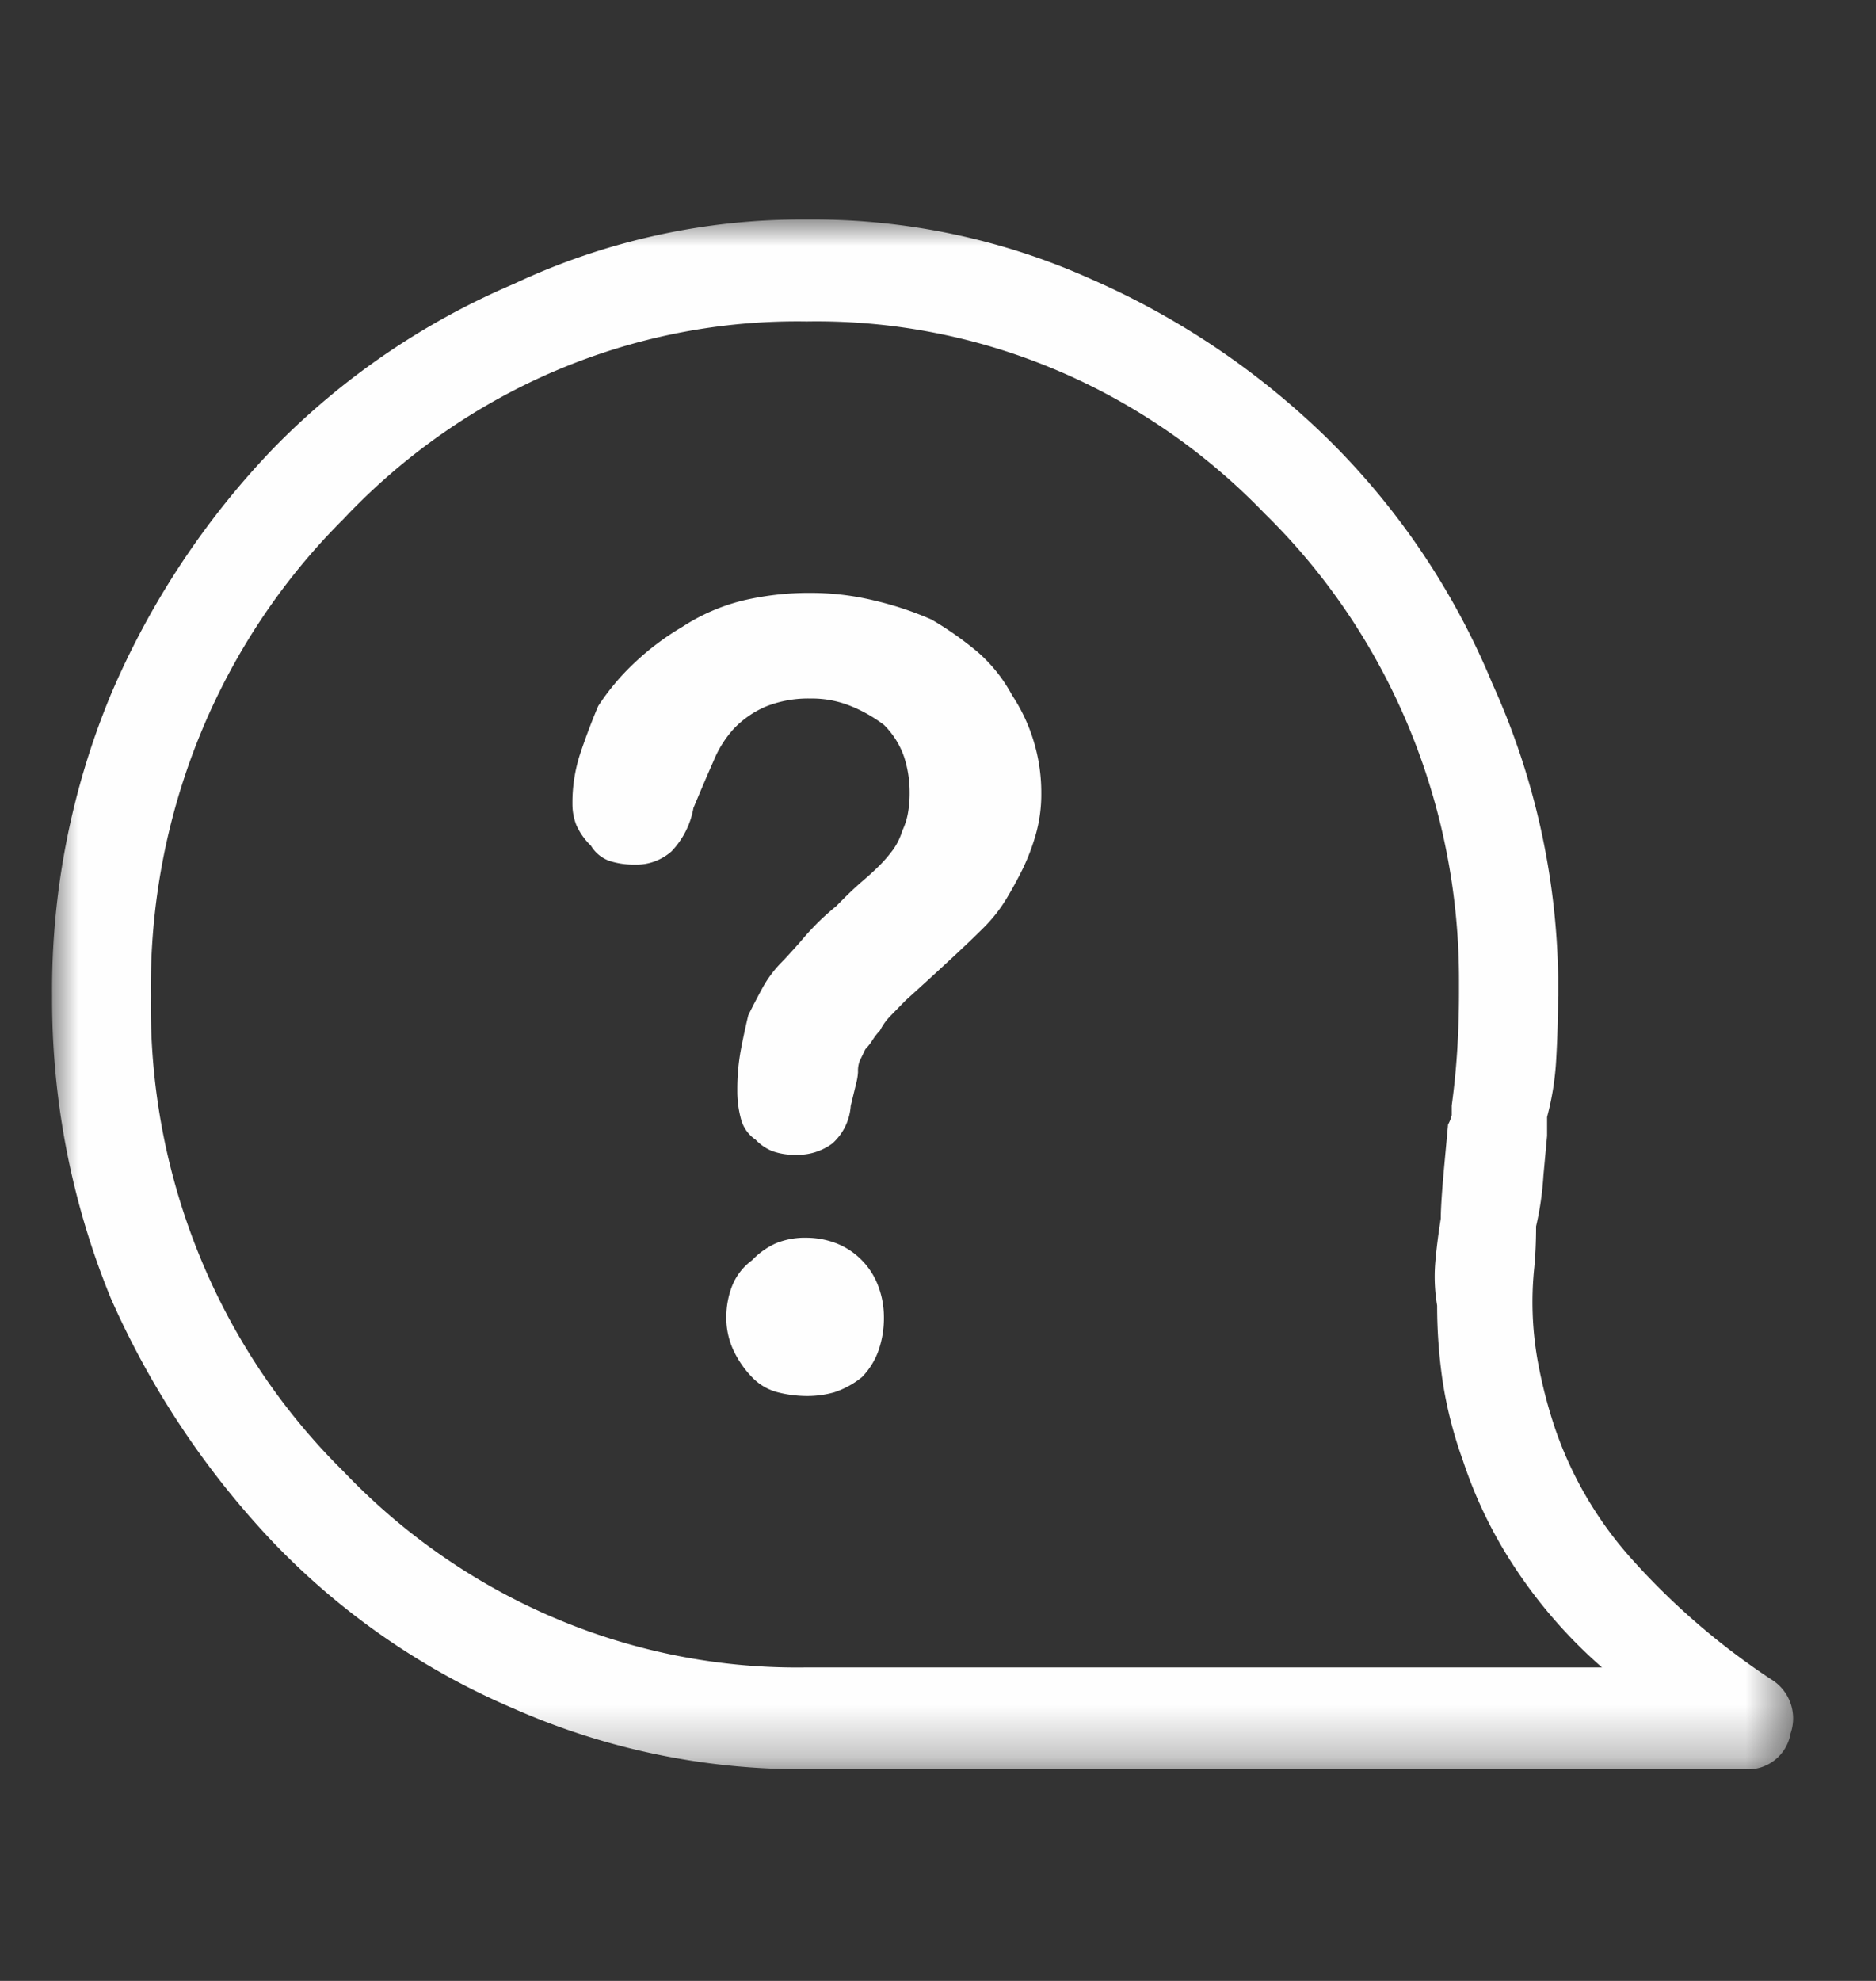 <svg xmlns="http://www.w3.org/2000/svg" xmlns:xlink="http://www.w3.org/1999/xlink" width="36" height="38" viewBox="0 0 36 38"><rect x="0" y="0" width="36" height="38" fill="#333333" stroke="none"/><defs><path id="a" d="M0 0h33.41v29.73H0z"/></defs><g fill="none" fill-rule="evenodd" transform="translate(1 4.211)"><mask id="b" fill="#fff"><use xlink:href="#a"/></mask><path fill="#FEFEFE" d="M14.485 22.569a2.302 2.302 0 0 1-.562-.072 1.036 1.036 0 0 1-.492-.29 1.903 1.903 0 0 1-.352-.506 1.47 1.47 0 0 1-.141-.651c0-.198.036-.393.105-.577.078-.204.213-.38.387-.507a1.48 1.48 0 0 1 .457-.326c.19-.077.395-.113.6-.107.192.002.383.038.563.107a1.412 1.412 0 0 1 .808.832c.068.185.103.38.104.576a1.89 1.89 0 0 1-.105.652 1.403 1.403 0 0 1-.316.506 1.673 1.673 0 0 1-.527.29 1.9 1.9 0 0 1-.53.073zm-4.5-11.354a3.02 3.02 0 0 1 .14-.94c.095-.29.212-.603.353-.94.2-.306.435-.586.7-.833.279-.264.585-.493.914-.687a3.791 3.791 0 0 1 1.16-.505 5.521 5.521 0 0 1 1.3-.147 5.17 5.17 0 0 1 1.23.147c.372.087.737.208 1.09.362.309.179.603.386.879.616.27.233.497.515.668.833a3.387 3.387 0 0 1 .563 1.88 2.84 2.84 0 0 1-.105.794 4.134 4.134 0 0 1-.246.651 7.72 7.72 0 0 1-.316.58c-.11.182-.24.352-.387.506-.141.144-.341.337-.6.578-.26.243-.576.532-.95.87l-.28.287a1.13 1.13 0 0 0-.211.29c-.053.055-.1.116-.141.18a1.173 1.173 0 0 1-.141.181l-.105.218a.518.518 0 0 0-.035.217 1.067 1.067 0 0 1-.035.217l-.105.434a1.059 1.059 0 0 1-.352.72c-.204.15-.45.226-.7.217-.156.005-.31-.02-.457-.072a.927.927 0 0 1-.316-.217.69.69 0 0 1-.281-.398 2.03 2.03 0 0 1-.07-.542 4.163 4.163 0 0 1 .07-.796c.046-.24.094-.457.14-.65.095-.193.189-.373.282-.542.096-.173.215-.33.352-.47.14-.145.293-.314.457-.506.183-.21.384-.404.6-.579.187-.192.35-.349.492-.47.14-.12.258-.228.352-.324.089-.09.17-.187.246-.289a1.28 1.28 0 0 0 .176-.362c.049-.104.084-.213.105-.325.024-.132.036-.264.035-.398a2.214 2.214 0 0 0-.105-.687 1.59 1.59 0 0 0-.387-.618 2.778 2.778 0 0 0-.633-.361c-.246-.1-.51-.15-.773-.146a2.194 2.194 0 0 0-.844.146 1.862 1.862 0 0 0-.633.434 2.08 2.08 0 0 0-.387.616c-.118.266-.247.568-.387.904a1.607 1.607 0 0 1-.422.833c-.195.17-.444.261-.7.253a1.534 1.534 0 0 1-.492-.072.68.68 0 0 1-.352-.29 1.252 1.252 0 0 1-.281-.397 1.097 1.097 0 0 1-.075-.401zM27.07 23.797c-.178-.49-.308-1-.387-1.518-.07-.48-.105-.963-.105-1.446a3.315 3.315 0 0 1-.035-.833c.023-.265.058-.543.105-.833 0-.192.023-.542.07-1.048l.07-.759a.664.664 0 0 0 .07-.18v-.182c.046-.337.082-.687.105-1.05.023-.36.035-.734.035-1.12v-.217c.007-3.389-1.341-6.632-3.727-8.968-2.32-2.41-5.494-3.741-8.79-3.688-3.347-.052-6.566 1.322-8.894 3.795-2.406 2.396-3.742 5.707-3.691 9.15-.055 3.434 1.284 6.737 3.694 9.114 2.338 2.456 5.554 3.814 8.895 3.761h15.257a9.429 9.429 0 0 1-1.652-1.884 8.596 8.596 0 0 1-1.02-2.094zm1.829-8.894c0 .386-.012.784-.035 1.193a5.394 5.394 0 0 1-.176 1.121v.361l-.07.76c-.02.328-.067.656-.141.976 0 .29-.012.555-.035.794a6.4 6.4 0 0 0 .07 1.808c.077.42.183.832.316 1.235a7.289 7.289 0 0 0 1.44 2.495 13.712 13.712 0 0 0 2.708 2.35.878.878 0 0 1 .385 1.045.828.828 0 0 1-.88.687h-18a13.674 13.674 0 0 1-5.62-1.162 13.958 13.958 0 0 1-4.607-3.178 16.46 16.46 0 0 1-3.13-4.7A15.107 15.107 0 0 1 0 14.903a14.762 14.762 0 0 1 1.125-5.785 15.69 15.69 0 0 1 3.13-4.738 14.23 14.23 0 0 1 4.607-3.145A12.982 12.982 0 0 1 14.487.001a13.02 13.02 0 0 1 5.484 1.157 15.182 15.182 0 0 1 4.57 3.11 14.186 14.186 0 0 1 3.094 4.628 14.167 14.167 0 0 1 1.266 5.639v.363l-.001.005z" mask="url(#b)"/></g></svg>
